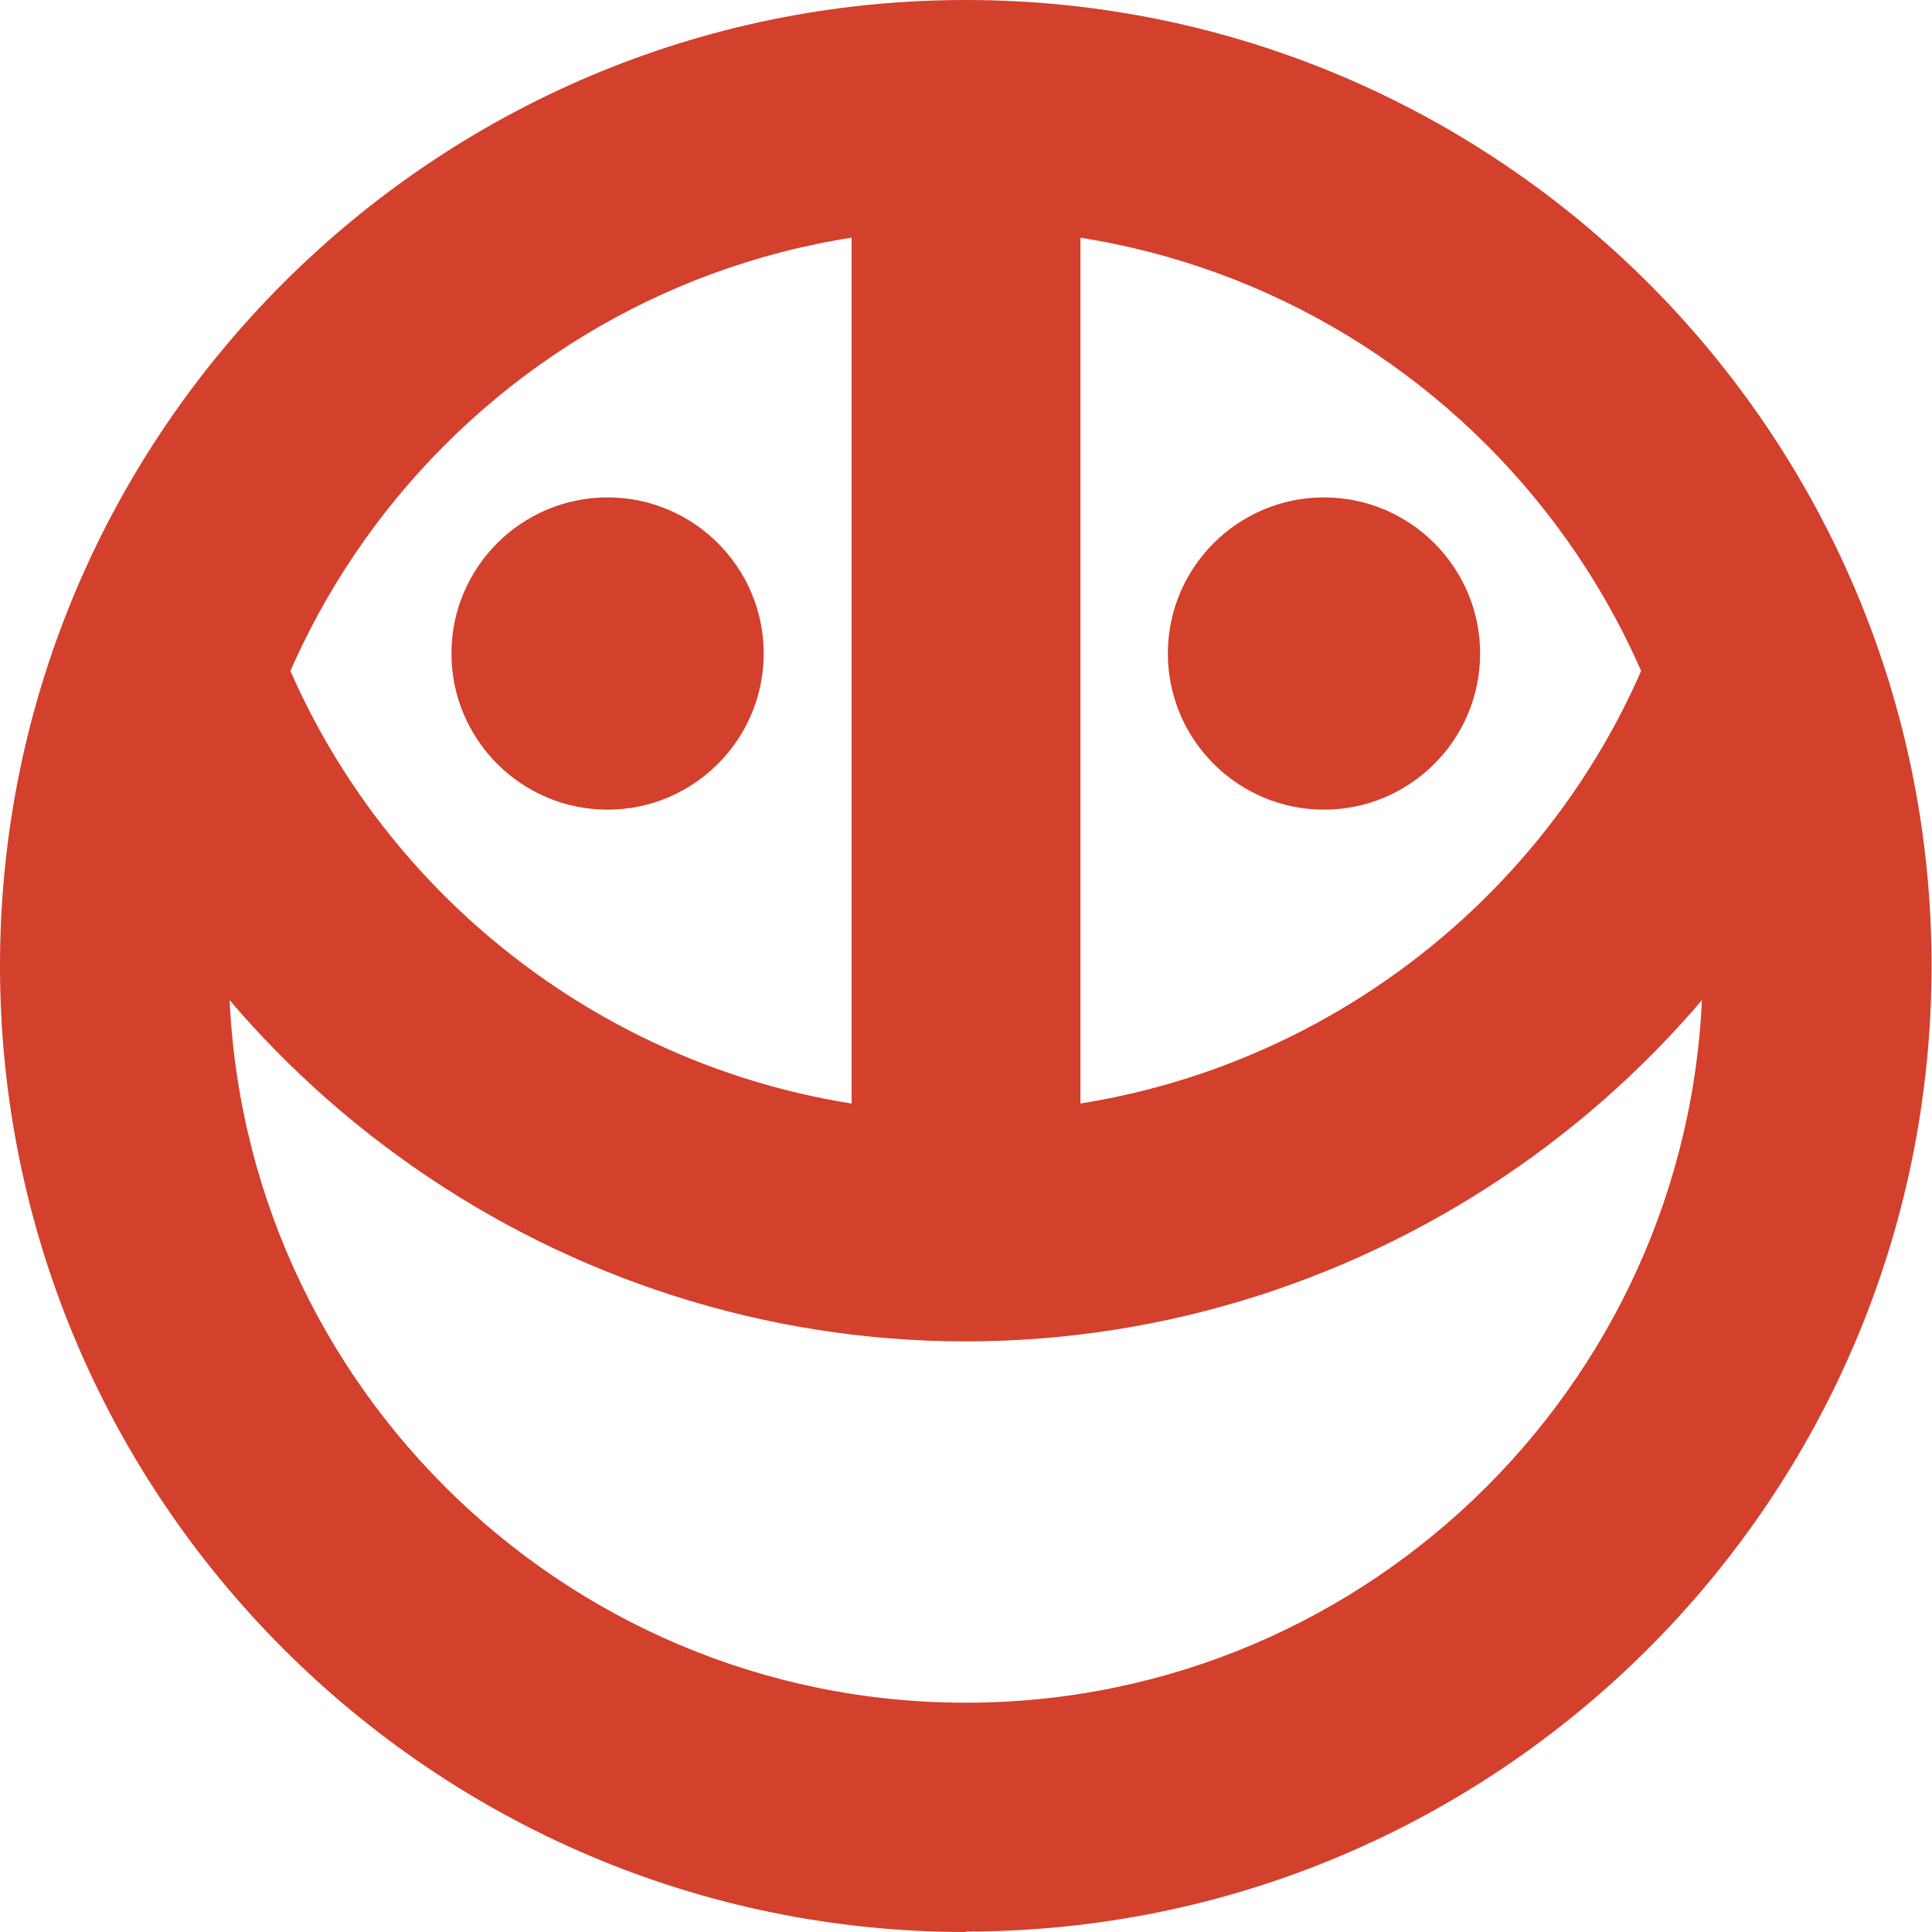 <svg viewBox="0 0 43.31 43.31" xmlns="http://www.w3.org/2000/svg" data-sanitized-data-name="Ebene 2" data-name="Ebene 2" id="b">
  <defs>
    <style>
      .d {
        fill: #d3402c;
        stroke-width: 0px;
      }
    </style>
  </defs>
  <g data-sanitized-data-name="Ebene 1" data-name="Ebene 1" id="c">
    <g>
      <path d="M21.65,43.31C9.71,43.31,0,33.59,0,21.65S9.71,0,21.65,0s21.65,9.71,21.65,21.65-9.71,21.65-21.65,21.65ZM21.65,5.13c-9.11,0-16.52,7.41-16.52,16.52s7.41,16.52,16.52,16.52,16.52-7.41,16.52-16.52S30.76,5.13,21.65,5.13Z" class="d"></path>
      <path d="M21.65,30.07c-9.02,0-17.18-5.68-20.31-14.14l4.81-1.78c2.39,6.45,8.62,10.79,15.5,10.79s13.11-4.33,15.5-10.79l4.81,1.78c-3.13,8.46-11.29,14.14-20.31,14.14Z" class="d"></path>
      <rect height="24.93" width="5.13" y="2.57" x="19.09" class="d"></rect>
      <path d="M29.68,18.15c-1.93,0-3.5-1.57-3.5-3.5s1.57-3.5,3.5-3.5,3.5,1.57,3.5,3.5-1.57,3.5-3.5,3.5Z" class="d"></path>
      <path d="M13.62,18.15c-1.93,0-3.5-1.57-3.5-3.5s1.57-3.5,3.5-3.5,3.5,1.57,3.5,3.5-1.57,3.5-3.5,3.5Z" class="d"></path>
    </g>
  </g>
</svg>